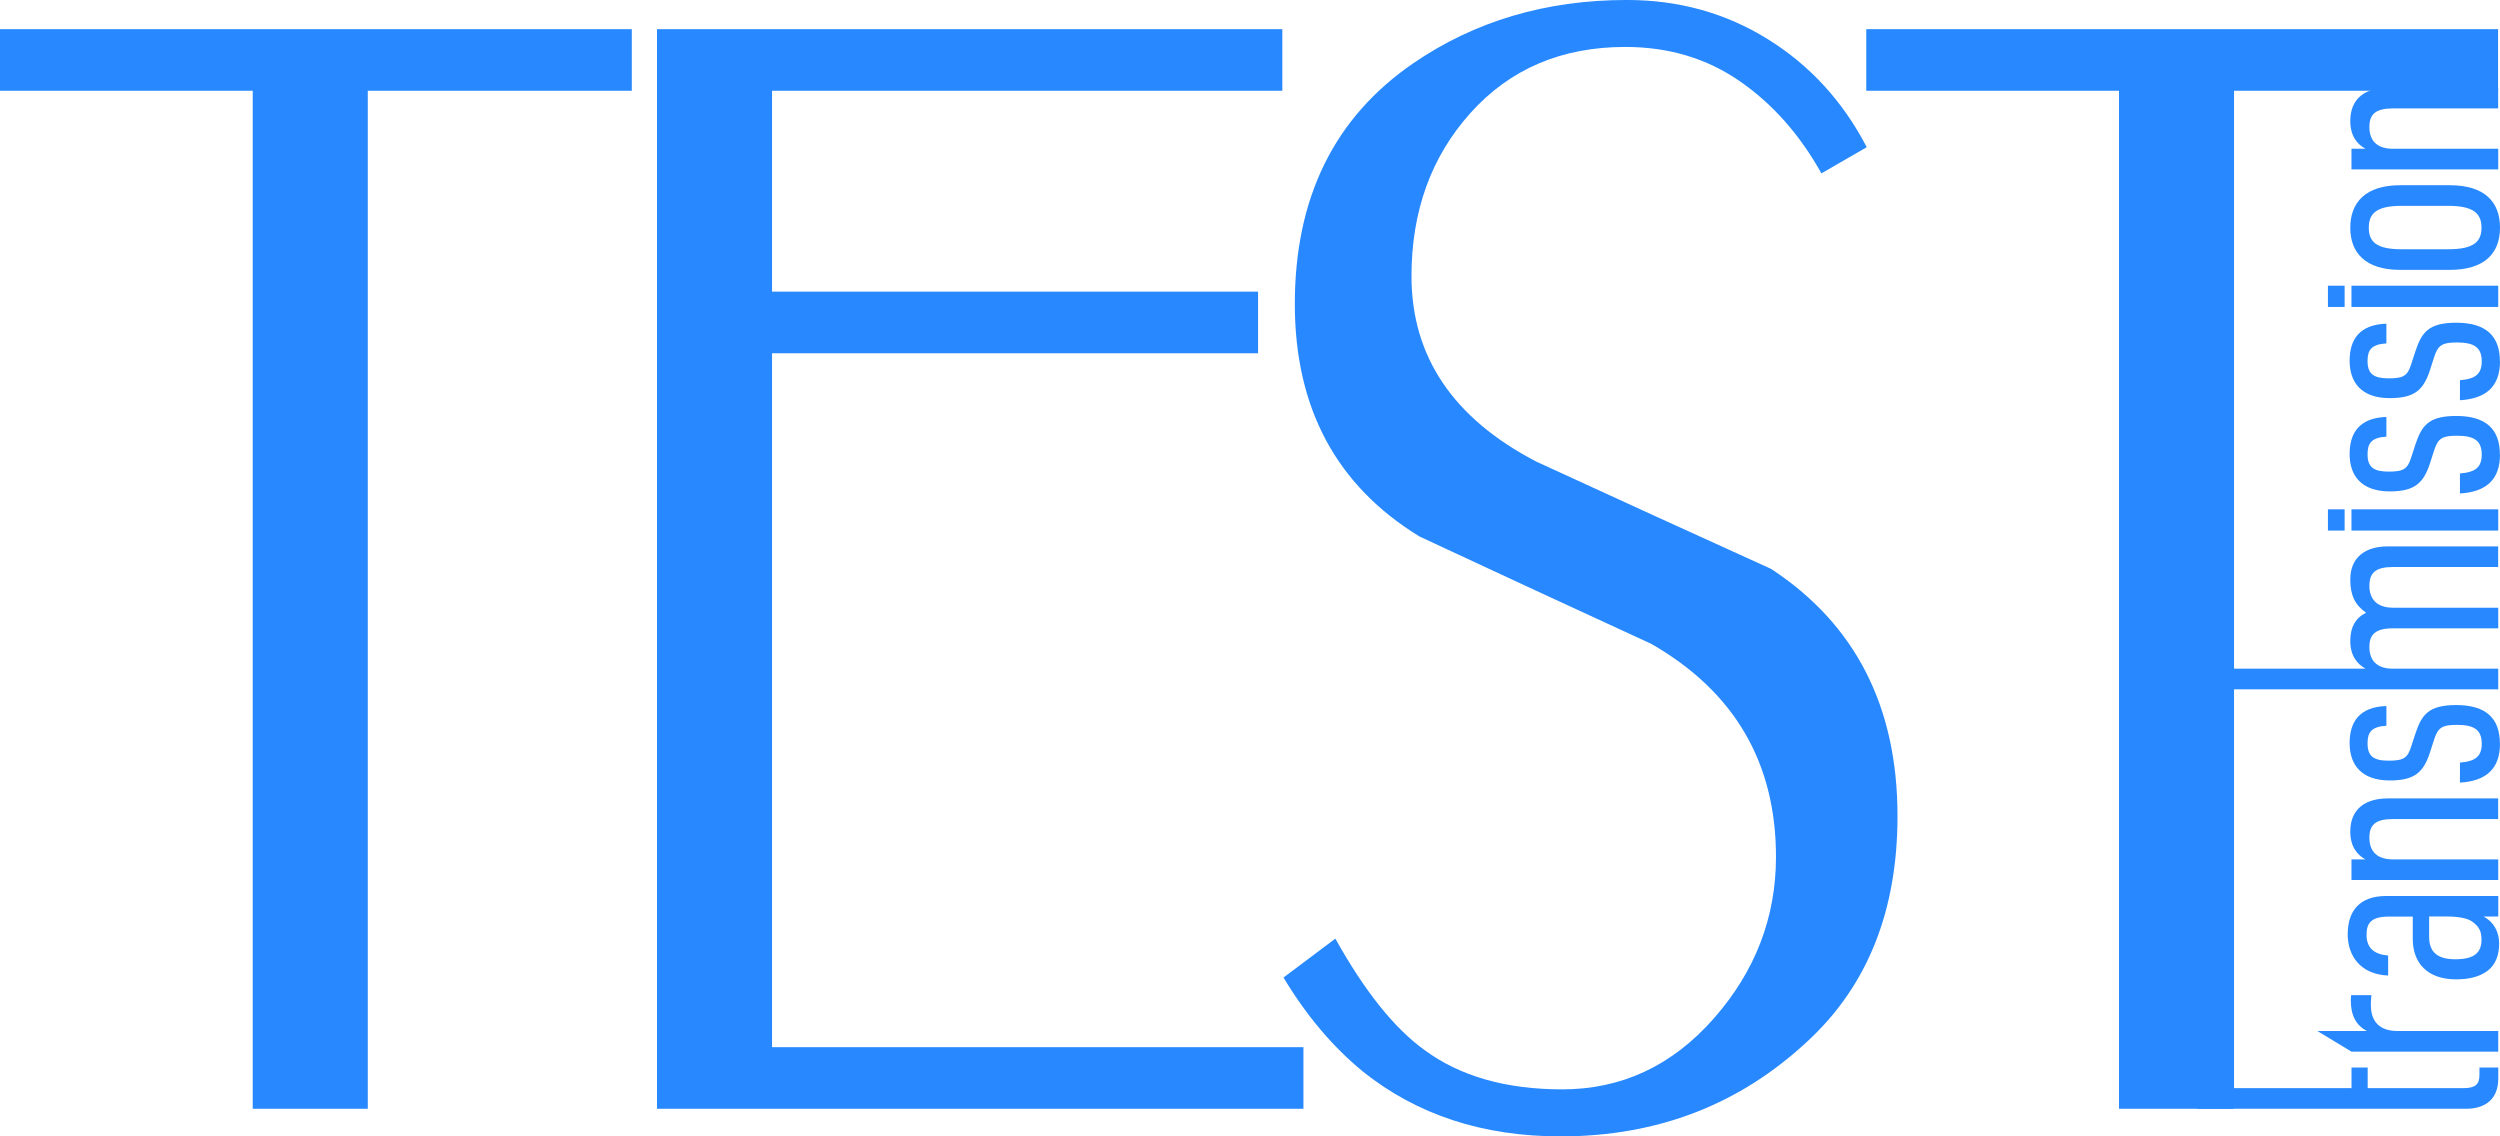 <?xml version="1.0" encoding="UTF-8"?> <svg xmlns="http://www.w3.org/2000/svg" width="99" height="45" viewBox="0 0 99 45" fill="none"><path d="M14.564 43.907H10.008V3.594H0V1.155H25.019V3.594H14.564V43.907Z" fill="#2788FF"></path><path d="M51.616 43.907H26.017V1.155H50.78V3.594H30.573V11.549H49.819V13.989H30.573V41.468H51.616V43.907Z" fill="#2788FF"></path><path d="M51.275 12.039C51.275 7.832 52.836 4.656 55.959 2.51C58.396 0.837 61.219 -0.001 64.427 -0.001C66.48 -0.001 68.342 0.517 70.009 1.554C71.678 2.591 72.981 4.016 73.923 5.829L72.128 6.866C71.271 5.33 70.192 4.11 68.888 3.21C67.583 2.309 66.075 1.859 64.363 1.859C61.839 1.859 59.799 2.73 58.236 4.468C56.673 6.207 55.895 8.364 55.895 10.938C55.895 14.115 57.541 16.562 60.835 18.279C63.913 19.696 67.013 21.112 70.137 22.529C73.473 24.718 75.141 27.979 75.141 32.316C75.141 36.052 73.964 39.013 71.612 41.202C68.917 43.734 65.645 45.001 61.796 45.001C58.716 45.001 56.108 44.144 53.97 42.433C52.772 41.449 51.725 40.208 50.827 38.71L52.88 37.17C54.036 39.245 55.211 40.717 56.409 41.581C57.82 42.62 59.637 43.139 61.862 43.139C64.214 43.139 66.214 42.206 67.86 40.338C69.506 38.469 70.329 36.336 70.329 33.931C70.329 30.198 68.683 27.386 65.389 25.496C62.31 24.08 59.251 22.663 56.215 21.247C52.921 19.231 51.275 16.161 51.275 12.039Z" fill="#2788FF"></path><path d="M88.468 43.907H83.912V3.594H73.904V1.155H98.923V3.594H88.468V43.907Z" fill="#2788FF"></path><path d="M98.93 42.723C98.93 43.48 98.467 43.907 97.653 43.907H86.99V43.09H93.12V42.273H93.76V43.09H97.559C98.009 43.09 98.186 42.947 98.186 42.58V42.273H98.932V42.723H98.93Z" fill="#2788FF"></path><path d="M93.887 39.798C93.887 40.472 94.243 40.828 94.953 40.828H98.93V41.645H93.118L91.768 40.828H93.732C93.295 40.604 93.092 40.201 93.092 39.621C93.092 39.527 93.105 39.407 93.105 39.407H93.909C93.909 39.431 93.885 39.574 93.885 39.798H93.887Z" fill="#2788FF"></path><path d="M96.194 36.295V37.099C96.194 37.667 96.482 37.987 97.23 37.987C97.979 37.987 98.267 37.727 98.267 37.217C98.267 36.92 98.207 36.707 97.881 36.483C97.7 36.363 97.363 36.293 96.868 36.293H96.194V36.295ZM98.93 36.295H98.352C98.751 36.508 98.966 36.899 98.966 37.362C98.966 37.825 98.821 38.215 98.497 38.452C98.171 38.689 97.761 38.782 97.256 38.782C96.124 38.782 95.546 38.132 95.546 37.185V36.297H94.595C93.896 36.297 93.715 36.557 93.715 37.02C93.715 37.483 93.956 37.791 94.57 37.837V38.631C93.45 38.584 92.969 37.825 92.969 36.997C92.969 36.05 93.463 35.482 94.487 35.482H98.932V36.299L98.93 36.295Z" fill="#2788FF"></path><path d="M98.93 32.434H94.764C94.077 32.434 93.828 32.658 93.828 33.168C93.828 33.712 94.124 34.032 94.764 34.032H98.93V34.849H93.118V34.032H93.674C93.342 33.855 93.071 33.522 93.071 32.931C93.071 32.02 93.687 31.617 94.561 31.617H98.927V32.434H98.93Z" fill="#2788FF"></path><path d="M99 29.451C99 30.458 98.433 30.932 97.414 30.992V30.198C98.03 30.151 98.277 29.948 98.277 29.451C98.277 28.884 97.957 28.705 97.294 28.705C96.727 28.705 96.548 28.799 96.395 29.272L96.228 29.793C95.968 30.599 95.602 30.906 94.632 30.906C93.508 30.906 93.045 30.279 93.045 29.426C93.045 28.573 93.448 27.992 94.501 27.958V28.739C93.909 28.775 93.755 28.999 93.755 29.436C93.755 29.946 93.992 30.123 94.595 30.123C95.199 30.123 95.341 30.006 95.482 29.567L95.648 29.057C95.898 28.31 96.158 27.92 97.269 27.92C98.465 27.92 98.996 28.464 98.996 29.447L99 29.451Z" fill="#2788FF"></path><path d="M98.93 22.454H94.764C94.077 22.454 93.828 22.678 93.828 23.201C93.828 23.724 94.124 24.065 94.764 24.065H98.93V24.882H94.764C94.077 24.882 93.828 25.119 93.828 25.616C93.828 26.16 94.124 26.48 94.764 26.48H98.93V27.297H86.681V26.48H93.674C93.342 26.29 93.071 25.97 93.071 25.379C93.071 24.822 93.295 24.455 93.698 24.265C93.261 23.958 93.071 23.578 93.071 22.951C93.071 22.051 93.687 21.637 94.561 21.637H98.927V22.454H98.93Z" fill="#2788FF"></path><path d="M98.93 21.01H93.118V20.169H98.93V21.01Z" fill="#2788FF"></path><path d="M92.847 21.01H92.186V20.169H92.847V21.01Z" fill="#2788FF"></path><path d="M98.93 12.155H93.118V11.314H98.93V12.155Z" fill="#2788FF"></path><path d="M92.847 12.155H92.186V11.314H92.847V12.155Z" fill="#2788FF"></path><path d="M99 18.002C99 19.009 98.433 19.482 97.414 19.542V18.749C98.03 18.702 98.277 18.499 98.277 18.002C98.277 17.434 97.957 17.255 97.294 17.255C96.727 17.255 96.548 17.349 96.395 17.825L96.228 18.345C95.968 19.15 95.602 19.459 94.632 19.459C93.508 19.459 93.045 18.832 93.045 17.979C93.045 17.125 93.448 16.545 94.501 16.511V17.291C93.909 17.328 93.755 17.552 93.755 17.989C93.755 18.499 93.992 18.676 94.595 18.676C95.199 18.676 95.341 18.559 95.482 18.119L95.648 17.609C95.898 16.863 96.158 16.472 97.269 16.472C98.465 16.472 98.996 17.016 98.996 18L99 18.002Z" fill="#2788FF"></path><path d="M99 14.309C99 15.316 98.433 15.79 97.414 15.849V15.056C98.03 15.009 98.277 14.806 98.277 14.309C98.277 13.742 97.957 13.562 97.294 13.562C96.727 13.562 96.548 13.656 96.395 14.132L96.228 14.653C95.968 15.457 95.602 15.766 94.632 15.766C93.508 15.766 93.045 15.139 93.045 14.286C93.045 13.432 93.448 12.852 94.501 12.818V13.599C93.909 13.635 93.755 13.859 93.755 14.296C93.755 14.806 93.992 14.983 94.595 14.983C95.199 14.983 95.341 14.866 95.482 14.427L95.648 13.917C95.898 13.17 96.158 12.78 97.269 12.78C98.465 12.78 98.996 13.324 98.996 14.307L99 14.309Z" fill="#2788FF"></path><path d="M95.094 8.152C94.101 8.152 93.804 8.46 93.804 9.016C93.804 9.573 94.101 9.87 95.094 9.87H96.964C97.97 9.87 98.267 9.563 98.267 9.016C98.267 8.47 97.97 8.152 96.964 8.152H95.094ZM99 9.016C99 10.011 98.409 10.687 97.011 10.687H95.047C93.674 10.687 93.071 10.013 93.071 9.016C93.071 8.02 93.674 7.335 95.047 7.335H97.011C98.407 7.335 99 8.01 99 9.016Z" fill="#2788FF"></path><path d="M98.93 4.293H94.764C94.077 4.293 93.828 4.519 93.828 5.027C93.828 5.571 94.124 5.891 94.764 5.891H98.93V6.708H93.118V5.891H93.674C93.342 5.714 93.071 5.381 93.071 4.79C93.071 3.879 93.687 3.476 94.561 3.476H98.927V4.293H98.93Z" fill="#2788FF"></path></svg> 